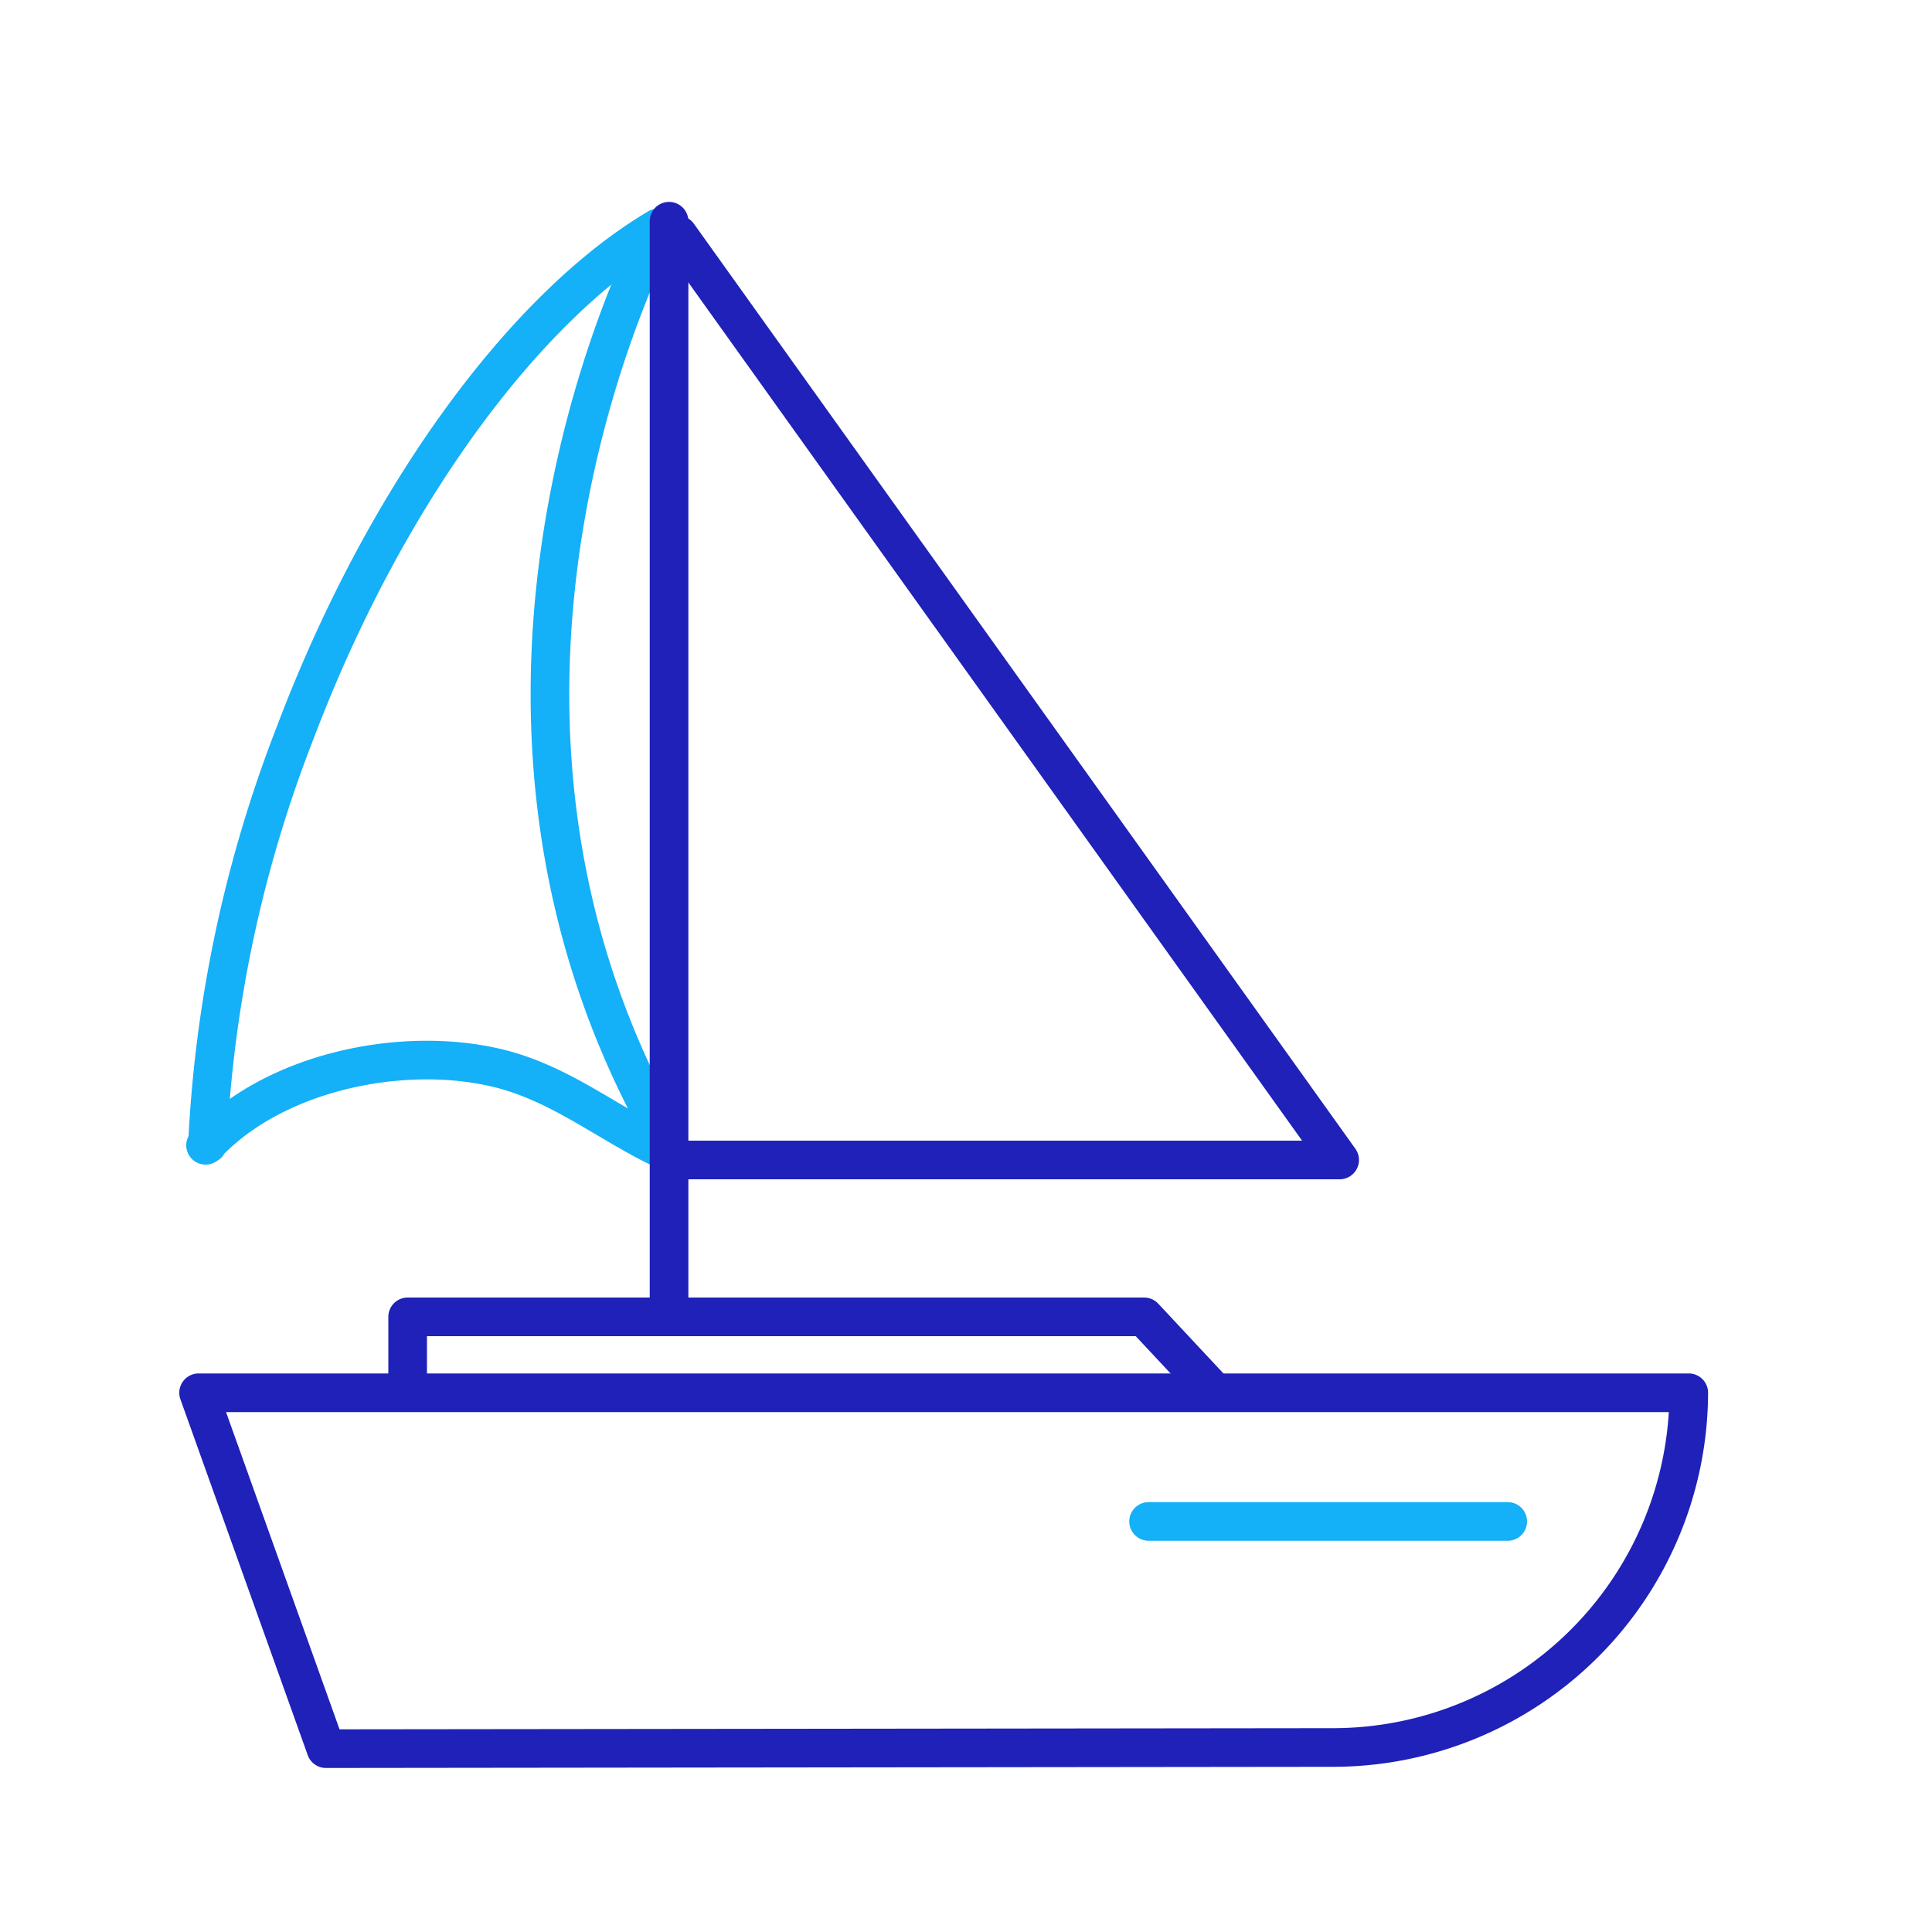 <svg id="Ebene_1" data-name="Ebene 1" xmlns="http://www.w3.org/2000/svg" width="100" height="100" viewBox="0 0 100 100"><path d="M10.74,59.22A67.34,67.34,0,0,1,15.25,38c4.71-12.47,12-22.17,18.81-26.2,0,0-12.81,23.78.34,47,.56,1-.14.68-.79.34-2.63-1.38-4.93-3.16-7.87-3.86-4.92-1.18-11.56.19-15.1,4" fill="none" stroke="#14b0f8" stroke-linecap="round" stroke-linejoin="round" stroke-width="2"/><path d="M69,90.45A18.42,18.42,0,0,0,87.41,72.09H10.28l6.59,18.42Z" fill="none" stroke="#1f21b8" stroke-linecap="round" stroke-linejoin="round" stroke-width="2"/><polyline points="21.1 71.22 21.1 68.16 59.22 68.16 62.63 71.81" fill="none" stroke="#1f21b8" stroke-linecap="round" stroke-linejoin="round" stroke-width="2"/><line x1="34.63" y1="11.45" x2="34.63" y2="67.34" fill="none" stroke="#1f21b8" stroke-linecap="round" stroke-linejoin="round" stroke-width="2"/><polyline points="35.22 60.04 69.34 60.04 35.1 12.16" fill="none" stroke="#1f21b8" stroke-linecap="round" stroke-linejoin="round" stroke-width="2"/><line x1="59.45" y1="78.75" x2="78.04" y2="78.75" fill="none" stroke="#14b0f8" stroke-linecap="round" stroke-linejoin="round" stroke-width="2"/></svg>